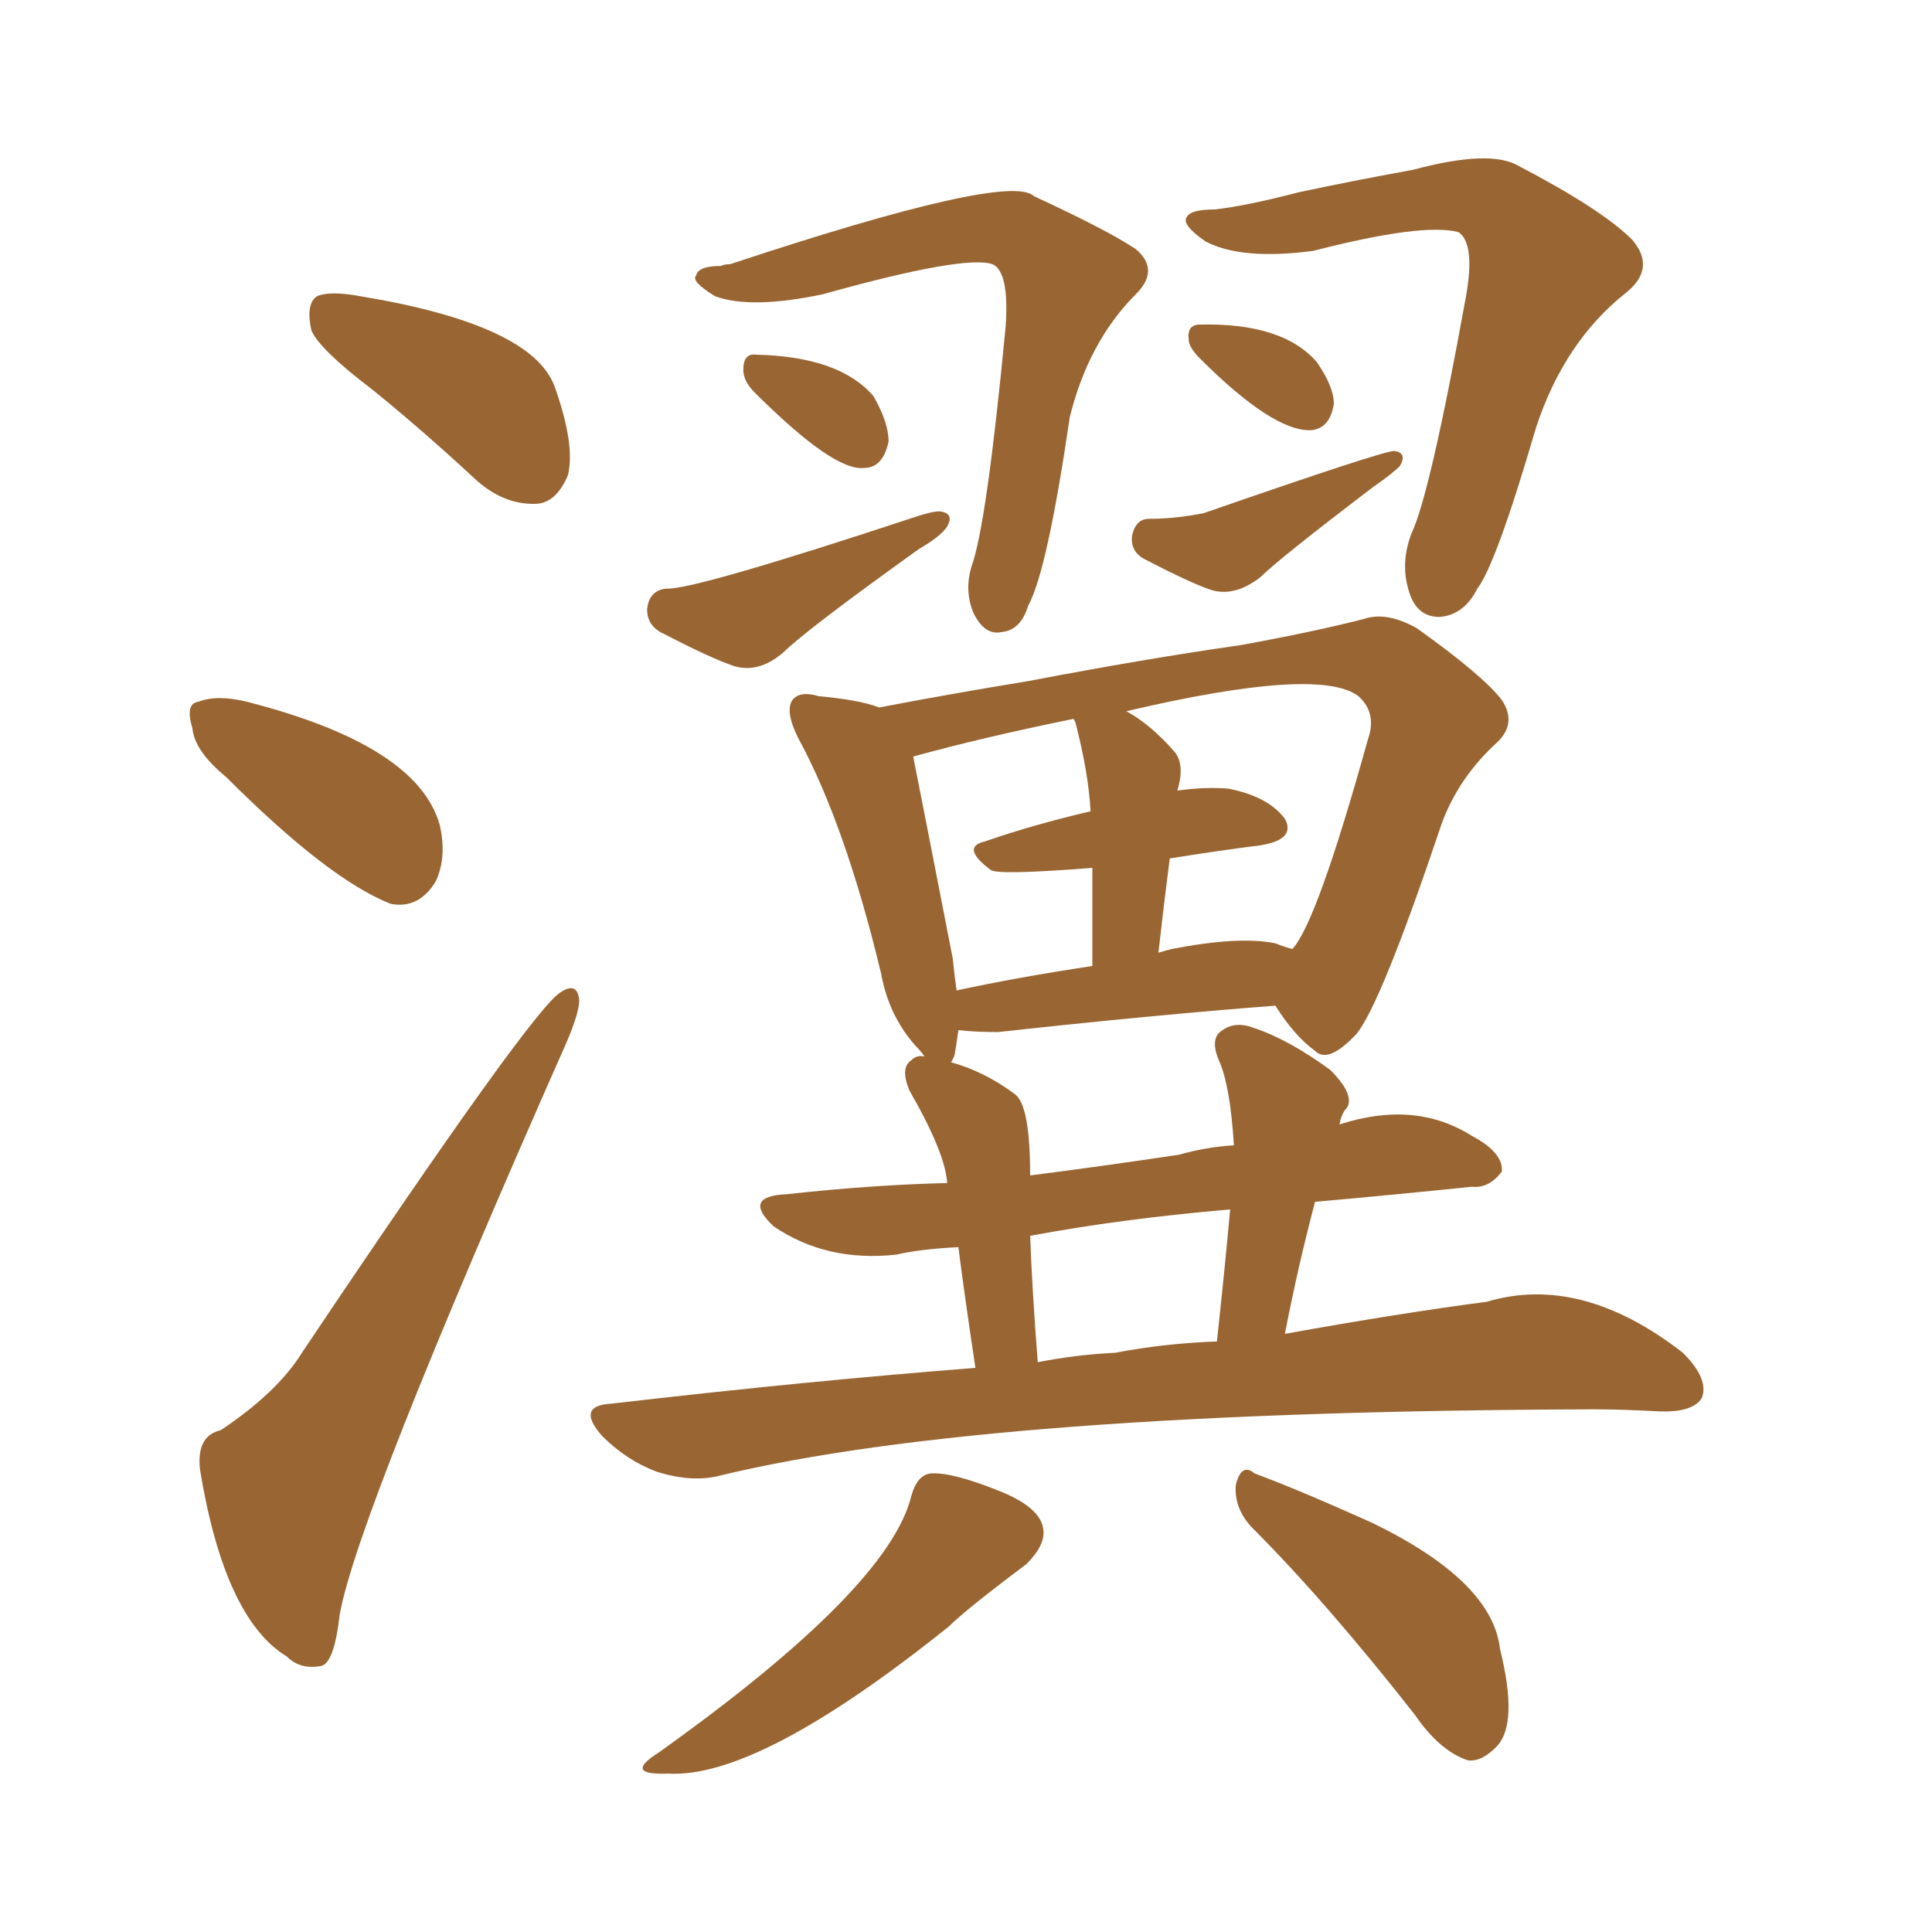 <svg xmlns="http://www.w3.org/2000/svg" xmlns:xlink="http://www.w3.org/1999/xlink" width="150" height="150"><path fill="#996633" padding="10" d="M55.96 20.65L55.96 20.65Q56.25 20.51 56.69 20.51L56.69 20.51Q78.37 13.33 80.27 15.23L80.27 15.23Q85.99 17.87 88.18 19.34L88.18 19.34Q90.09 20.95 88.18 22.85L88.18 22.85Q84.52 26.51 83.06 32.37L83.06 32.37Q81.30 44.38 79.83 47.02L79.83 47.02Q79.25 48.93 77.78 49.07L77.78 49.07Q76.46 49.37 75.59 47.61L75.59 47.61Q74.85 45.85 75.44 43.95L75.44 43.95Q76.61 40.72 78.08 25.34L78.08 25.34Q78.37 21.09 77.05 20.51L77.05 20.51Q74.85 19.78 63.87 22.85L63.87 22.85Q58.30 24.02 55.52 23.00L55.52 23.00Q53.61 21.83 54.05 21.39L54.05 21.39Q54.20 20.65 55.96 20.65ZM58.59 30.47L58.59 30.47Q57.71 29.59 57.71 28.71L57.71 28.71Q57.71 27.39 58.74 27.54L58.74 27.54Q65.19 27.69 67.82 30.76L67.82 30.76Q68.99 32.81 68.99 34.28L68.99 34.28Q68.55 36.33 67.09 36.33L67.09 36.33Q64.75 36.62 58.59 30.47ZM51.71 45.70L51.71 45.70Q53.76 45.85 71.04 40.14L71.04 40.14Q72.36 39.70 72.95 39.70L72.95 39.70Q74.12 39.84 73.54 40.87L73.54 40.87Q73.10 41.60 71.34 42.63L71.34 42.63Q62.55 48.93 60.79 50.68L60.79 50.68Q58.89 52.29 56.98 51.71L56.98 51.71Q55.22 51.12 51.56 49.22L51.56 49.22Q50.24 48.63 50.24 47.31L50.24 47.31Q50.39 45.85 51.71 45.70ZM94.34 16.26L94.34 16.26Q96.83 15.97 100.78 14.94L100.78 14.94Q104.88 14.06 109.72 13.18L109.72 13.18Q115.72 11.57 117.92 12.89L117.92 12.89Q124.37 16.26 126.71 18.60L126.71 18.60Q128.61 20.80 126.27 22.71L126.27 22.71Q121.44 26.51 119.24 33.25L119.24 33.25Q116.16 43.80 114.70 45.70L114.70 45.70Q113.67 47.75 111.77 47.90L111.77 47.90Q110.01 47.90 109.42 46.00L109.42 46.00Q108.69 43.80 109.57 41.46L109.57 41.46Q111.04 38.38 113.82 23.00L113.82 23.00Q114.55 18.90 113.23 18.02L113.23 18.02Q110.45 17.29 101.95 19.48L101.95 19.48Q96.39 20.21 93.60 18.75L93.60 18.75Q91.70 17.43 92.14 16.85L92.14 16.85Q92.43 16.26 94.34 16.26ZM93.16 27.83L93.16 27.83Q92.29 26.95 92.29 26.37L92.29 26.37Q92.14 25.20 93.16 25.20L93.16 25.20Q99.61 25.05 102.25 28.13L102.25 28.13Q103.56 30.03 103.56 31.35L103.56 31.35Q103.27 33.25 101.81 33.40L101.81 33.40Q98.88 33.54 93.16 27.83ZM89.21 40.28L89.21 40.28Q91.26 40.28 93.46 39.84L93.46 39.84Q107.37 35.01 108.25 35.01L108.25 35.01Q109.28 35.16 108.69 36.18L108.69 36.18Q108.11 36.77 106.64 37.79L106.64 37.79Q99.32 43.36 97.85 44.82L97.85 44.82Q95.95 46.29 94.19 45.85L94.19 45.85Q92.72 45.41 89.06 43.51L89.06 43.51Q87.74 42.92 87.89 41.60L87.89 41.60Q88.18 40.28 89.21 40.28ZM75.73 106.20L75.73 106.20Q74.85 100.34 74.41 96.83L74.41 96.83Q71.48 96.97 69.58 97.41L69.58 97.41Q64.16 98.00 60.06 95.21L60.06 95.21Q57.57 92.87 61.08 92.72L61.08 92.72Q67.68 91.99 73.54 91.85L73.54 91.85Q73.39 89.50 70.61 84.67L70.61 84.67Q69.87 82.91 70.75 82.32L70.75 82.32Q71.19 81.88 71.78 82.03L71.78 82.03Q71.48 81.59 71.04 81.15L71.04 81.15Q68.99 78.81 68.41 75.59L68.41 75.59Q65.63 64.01 61.96 57.28L61.96 57.28Q60.94 55.22 61.52 54.35L61.52 54.35Q62.11 53.61 63.57 54.05L63.57 54.05Q66.80 54.35 68.26 54.93L68.26 54.93Q73.54 53.91 79.83 52.88L79.83 52.88Q89.06 51.12 96.24 50.10L96.24 50.10Q101.95 49.07 105.91 48.05L105.91 48.05Q107.67 47.46 110.01 48.78L110.01 48.78Q115.14 52.44 116.60 54.35L116.60 54.35Q117.77 56.10 116.31 57.57L116.31 57.57Q113.23 60.35 111.91 64.01L111.91 64.01Q107.23 77.93 105.32 80.27L105.32 80.27Q103.13 82.62 102.10 81.59L102.10 81.59Q100.49 80.42 99.02 78.08L99.02 78.08Q89.50 78.81 77.49 80.13L77.49 80.13Q75.73 80.13 74.41 79.98L74.41 79.98Q74.27 81.01 74.12 81.88L74.12 81.88Q73.97 82.32 73.83 82.47L73.83 82.47Q76.46 83.20 78.81 84.96L78.81 84.96Q79.98 85.84 79.98 91.26L79.98 91.26Q85.69 90.53 91.55 89.65L91.55 89.65Q93.60 89.06 95.80 88.92L95.80 88.92Q95.51 84.23 94.63 82.32L94.63 82.32Q93.90 80.57 94.92 79.98L94.92 79.98Q95.95 79.25 97.41 79.83L97.41 79.83Q100.05 80.71 103.27 83.06L103.27 83.06Q105.18 84.96 104.59 85.99L104.59 85.99Q104.15 86.43 104.00 87.30L104.00 87.30Q109.86 85.40 114.26 88.18L114.26 88.18Q116.75 89.50 116.60 90.97L116.60 90.97Q115.58 92.29 114.26 92.14L114.26 92.14Q108.69 92.72 102.10 93.31L102.10 93.31Q100.78 98.29 99.76 103.56L99.76 103.56Q108.69 101.95 115.43 101.07L115.43 101.07Q122.75 98.88 130.66 105.03L130.66 105.03Q132.71 107.08 132.13 108.54L132.13 108.54Q131.40 109.72 128.61 109.57L128.61 109.57Q125.98 109.42 123.63 109.42L123.63 109.42Q76.61 109.57 55.96 114.55L55.96 114.55Q53.76 115.14 50.98 114.26L50.98 114.26Q48.63 113.38 46.73 111.47L46.73 111.47Q44.68 109.13 47.46 108.98L47.46 108.98Q62.55 107.23 75.73 106.20ZM86.57 105.03L86.57 105.03Q90.38 104.30 94.48 104.15L94.48 104.15Q95.07 98.73 95.51 93.90L95.51 93.90Q87.01 94.63 79.98 95.95L79.98 95.95Q80.13 100.05 80.57 105.76L80.57 105.76Q83.50 105.18 86.57 105.03ZM99.02 73.24L99.02 73.24Q99.76 73.54 100.34 73.68L100.34 73.68Q102.25 71.63 106.20 57.42L106.20 57.42Q106.93 55.37 105.47 54.05L105.47 54.05Q102.39 51.71 87.45 55.22L87.45 55.22Q89.36 56.25 91.26 58.45L91.26 58.45Q91.99 59.47 91.41 61.38L91.41 61.38Q93.60 61.08 95.36 61.23L95.36 61.23Q98.44 61.82 99.76 63.57L99.76 63.57Q100.63 65.19 97.85 65.63L97.85 65.63Q94.48 66.06 90.82 66.65L90.82 66.65Q90.38 70.02 89.94 73.97L89.94 73.97Q90.38 73.83 90.97 73.68L90.97 73.68Q96.24 72.66 99.02 73.24ZM74.27 76.90L74.27 76.90Q78.96 75.88 84.81 75L84.81 75Q84.81 70.46 84.81 67.38L84.81 67.38Q77.34 67.97 76.90 67.53L76.90 67.53Q74.56 65.77 76.46 65.33L76.46 65.33Q80.27 64.01 84.67 62.99L84.67 62.99Q84.52 60.06 83.50 56.10L83.50 56.10Q83.35 55.81 83.35 55.81L83.35 55.81Q76.17 57.28 70.90 58.74L70.90 58.74Q71.63 62.40 73.97 74.41L73.97 74.41Q74.12 75.88 74.27 76.90ZM70.75 116.16L70.75 116.16Q71.19 114.55 72.22 114.40L72.22 114.40Q73.83 114.26 77.49 115.72L77.49 115.72Q80.86 117.04 81.01 118.80L81.01 118.80Q81.15 119.97 79.69 121.44L79.69 121.44Q75 124.95 73.68 126.27L73.68 126.27Q58.89 138.13 51.86 137.70L51.86 137.70Q48.34 137.84 51.12 136.08L51.12 136.08Q68.99 123.34 70.75 116.16ZM97.12 118.51L97.12 118.51Q95.80 117.04 95.95 115.28L95.95 115.28Q96.39 113.53 97.41 114.40L97.41 114.40Q100.63 115.58 106.49 118.21L106.49 118.21Q115.87 122.75 116.46 128.03L116.46 128.03Q117.92 133.89 116.16 135.64L116.16 135.64Q114.99 136.82 113.96 136.67L113.96 136.67Q111.77 135.94 109.86 133.15L109.86 133.15Q102.98 124.37 97.12 118.51ZM29.00 30.32L29.00 30.32Q24.76 27.10 24.17 25.63L24.17 25.63Q23.73 23.58 24.61 23.00L24.61 23.00Q25.63 22.56 27.98 23.00L27.98 23.00Q41.31 25.20 43.07 30.03L43.07 30.03Q44.68 34.57 44.09 36.91L44.09 36.91Q43.21 38.96 41.75 39.11L41.75 39.11Q39.26 39.26 37.06 37.35L37.06 37.35Q32.96 33.54 29.00 30.32ZM17.58 60.35L17.58 60.35Q15.09 58.30 14.94 56.54L14.94 56.54Q14.36 54.64 15.38 54.49L15.38 54.49Q16.85 53.91 19.19 54.49L19.19 54.49Q32.37 57.86 34.13 64.01L34.13 64.01Q34.72 66.50 33.84 68.41L33.84 68.41Q32.52 70.61 30.32 70.17L30.32 70.17Q25.49 68.26 17.58 60.35ZM17.14 111.04L17.14 111.04L17.14 111.04Q21.53 108.11 23.44 105.03L23.44 105.03Q41.31 78.37 43.51 77.05L43.51 77.05Q44.82 76.17 44.97 77.64L44.97 77.64Q44.97 78.66 43.95 81.01L43.95 81.01Q27.69 117.77 26.37 125.39L26.37 125.39Q25.93 129.20 24.90 129.35L24.90 129.35Q23.29 129.64 22.27 128.61L22.27 128.61Q17.43 125.68 15.53 114.11L15.53 114.11Q15.23 111.47 17.14 111.04Z"/></svg>